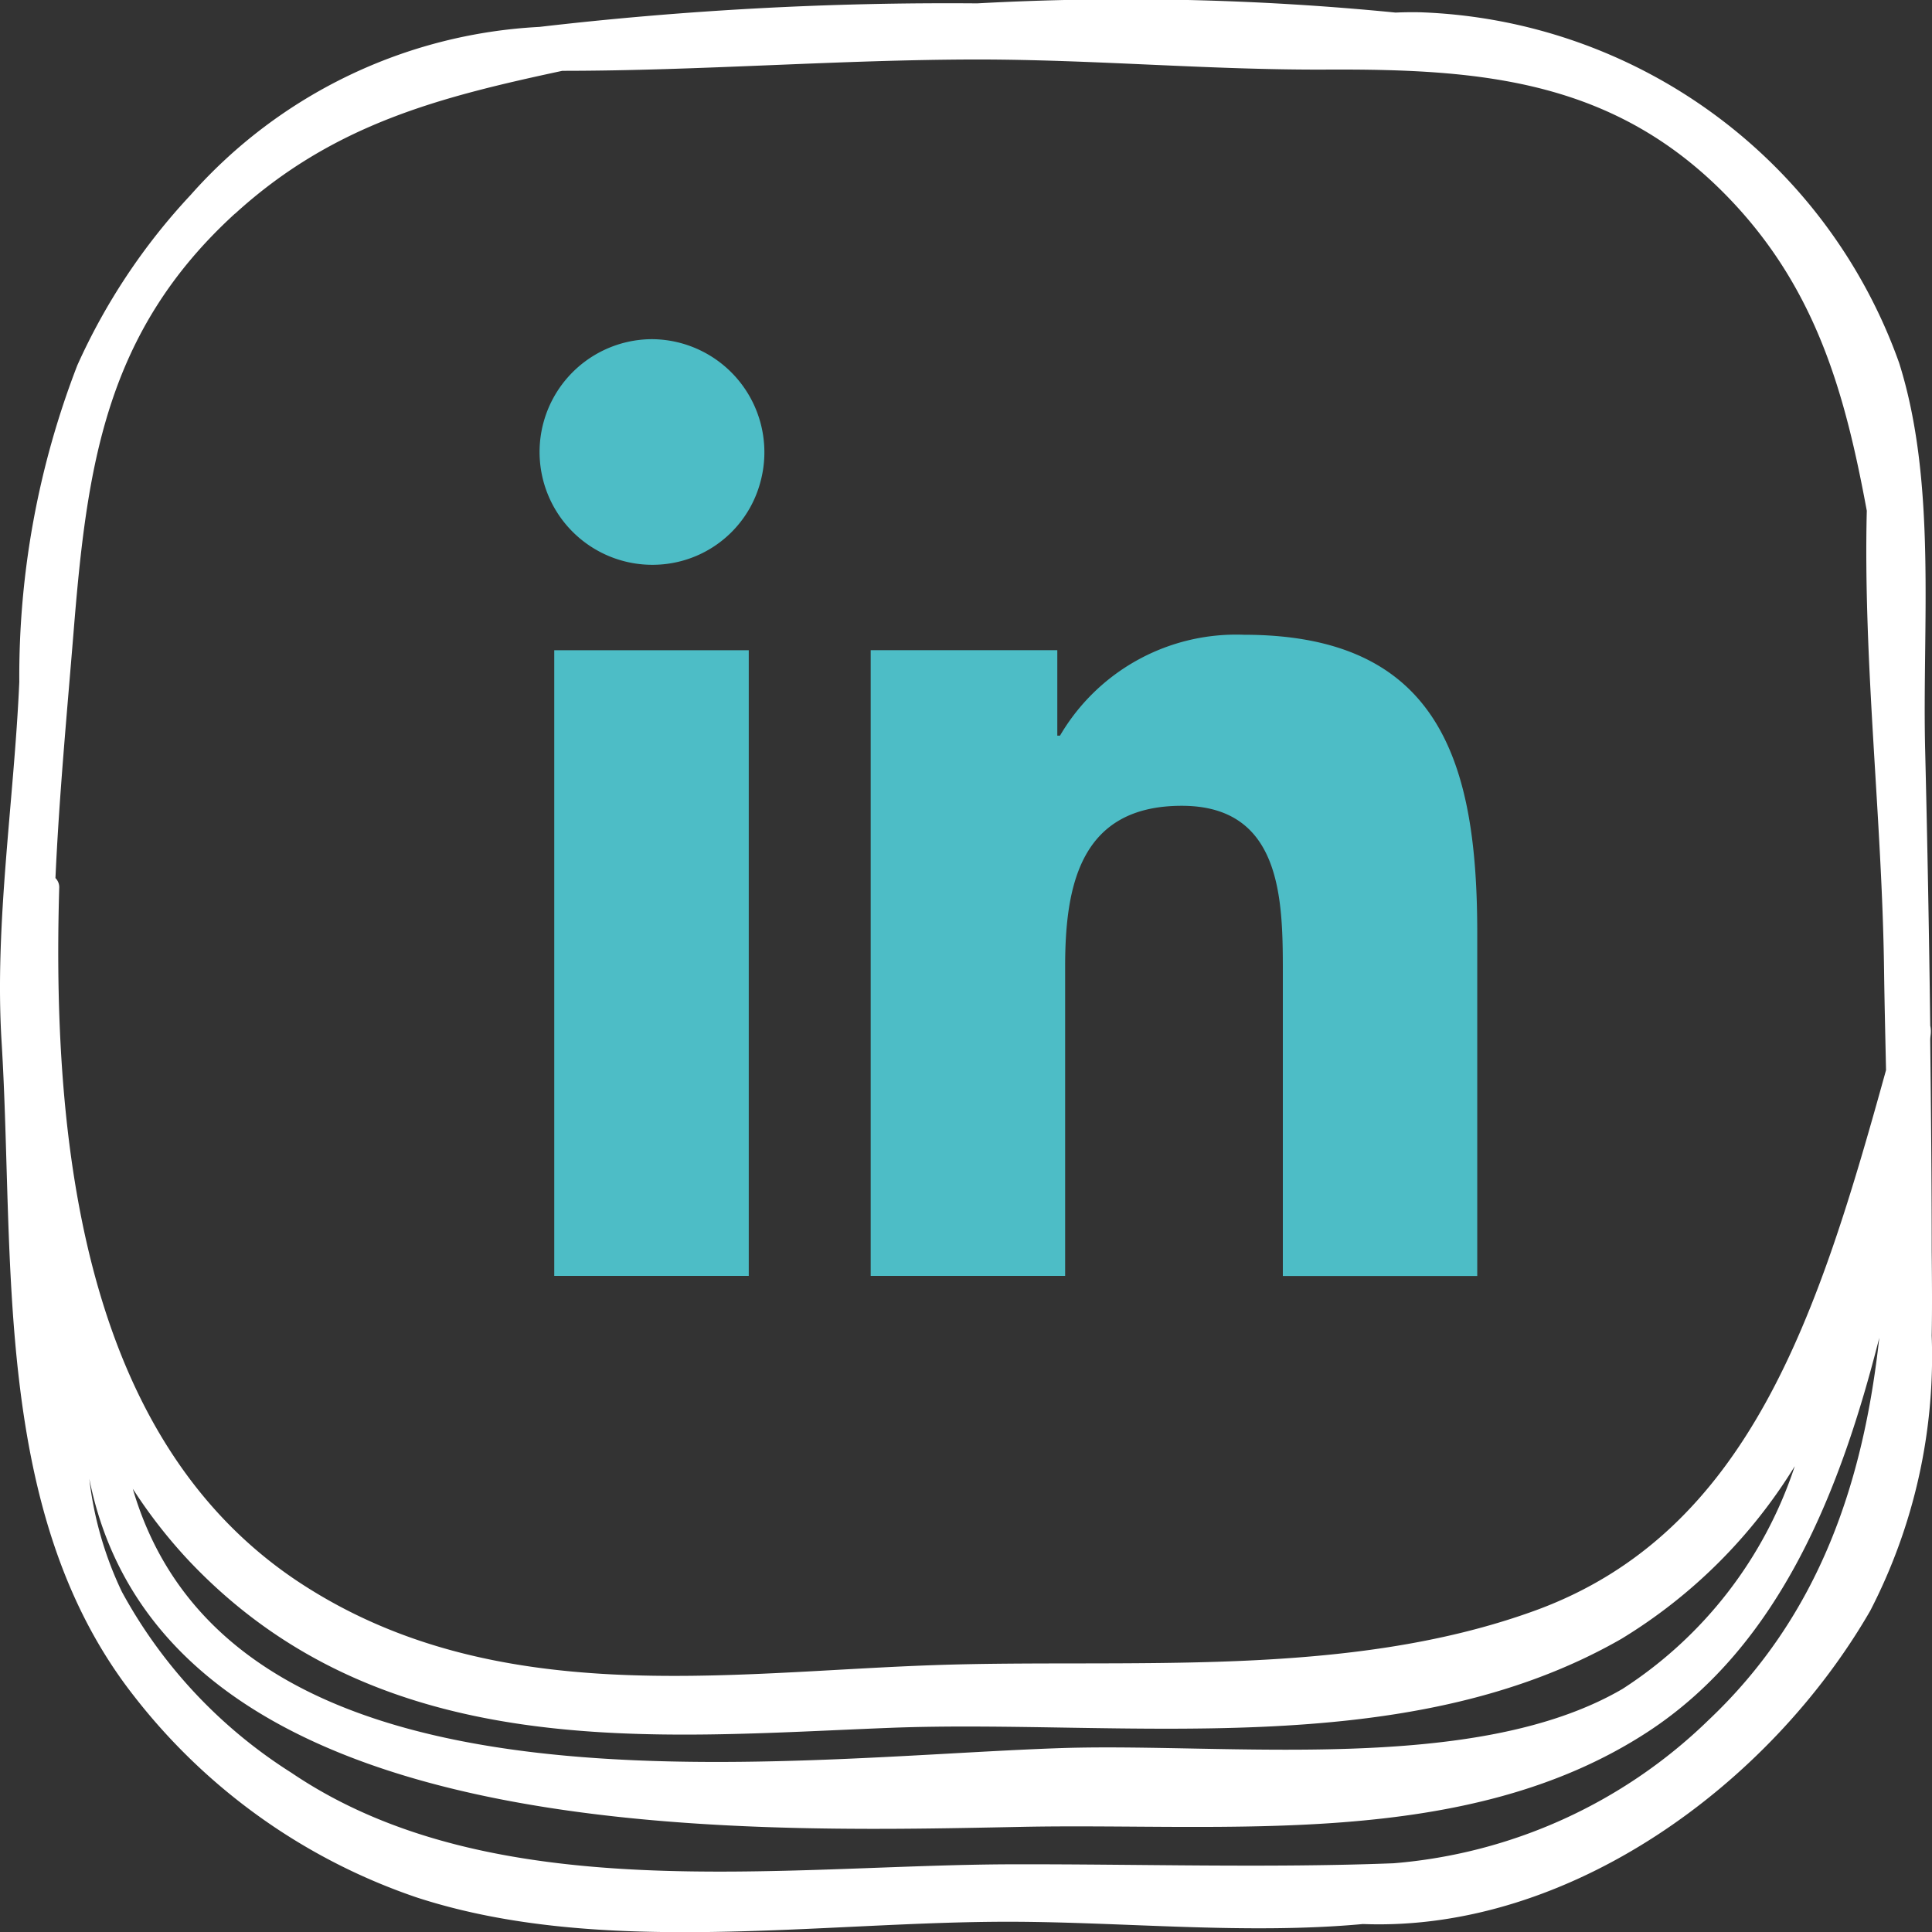 <svg xmlns="http://www.w3.org/2000/svg" xmlns:xlink="http://www.w3.org/1999/xlink" width="57.452" height="57.453" viewBox="0 0 57.452 57.453"><rect x="0" y="0" width="57.452" height="57.453" fill="#333333" stroke="none"/><defs><clipPath id="a"><rect width="57.452" height="57.453" fill="#fff"/></clipPath></defs><g transform="translate(0 0)" clip-path="url(#a)"><path d="M21.748,41.255h5.784V22.65H21.748ZM24.641,13.4A3.355,3.355,0,1,0,25.518,20a3.313,3.313,0,0,0,2.354-2.33A3.363,3.363,0,0,0,24.641,13.4M42.257,22.19a6.071,6.071,0,0,0-5.47,3h-.08V22.649H31.158V41.255H36.94v-9.2c0-2.426.459-4.779,3.468-4.779,2.969,0,3.006,2.777,3.006,4.935v9.048h5.781V31.05c0-5.008-1.082-8.86-6.937-8.86" transform="translate(-5.266 -3.314)" fill="#4dbdc6"/><path d="M57.4,30.91c0-.062.012-.123.016-.185A.815.815,0,0,0,57.4,30.5q-.052-4.09-.151-8.178c-.092-3.71.355-7.947-.773-11.526A15.7,15.7,0,0,0,42.23.365Q41.863.358,41.5.374A81.554,81.554,0,0,0,29.057.1,105.007,105.007,0,0,0,16.04.8a14.873,14.873,0,0,0-10.373,5A18.53,18.53,0,0,0,2.3,10.861,25.625,25.625,0,0,0,.574,20.276C.42,23.8-.169,27.483.047,30.976.446,37.461-.251,45,3.957,50.4a17.945,17.945,0,0,0,8.44,6.026c5.481,1.784,12.011.708,17.686.721,3.351.008,7.013.385,10.446.068,6.134.235,12.1-4.14,15.087-9.317a16.482,16.482,0,0,0,1.827-8.179c.016-.836.008-1.675,0-2.512,0-2.1-.02-4.2-.044-6.293M6.988,6.356c2.934-2.676,6.1-3.469,9.734-4.25,4.106,0,8.226-.333,12.336-.337,3.466,0,6.924.317,10.39.3,4.649-.022,8.639.306,12.046,3.908,2.553,2.7,3.386,5.8,4.019,9.211-.111,4.507.455,9.157.513,13.639.013.984.038,1.985.059,2.995-2,7.223-4.043,13.758-10.462,16.081-5.6,2.028-12.045,1.414-17.822,1.612-6.224.214-13.092,1.333-18.851-2.427-6.23-4.068-7.432-12.429-7.189-20.677a.389.389,0,0,0-.112-.3c.11-2.434.339-4.865.537-7.293.4-4.956.939-8.938,4.8-12.464M53.371,43.6a12.555,12.555,0,0,1-5.123,6.624c-4.386,2.556-11.735,1.6-16.655,1.758-8.41.275-24.637,2.594-27.644-7.71A15.018,15.018,0,0,0,5.6,46.393c5.772,6.126,13.9,5.258,20.864,4.988,6.9-.268,15.265,1.073,21.749-2.645A15.5,15.5,0,0,0,53.371,43.6m-2.6,7.585a15.2,15.2,0,0,1-9.329,4.223c-3.719.144-7.6.022-11.356.031-6.837.016-15.434,1.336-21.423-2.724a14.642,14.642,0,0,1-5.038-5.379,10.614,10.614,0,0,1-.969-3.361C4.856,54.969,21.7,54.5,30.357,54.326,36.481,54.2,43.6,55.025,49,51.5c3.958-2.585,5.756-7.259,6.884-11.718-.464,4.239-1.756,8.25-5.111,11.4" transform="translate(0 0)" fill="#fff"/></g></svg>
